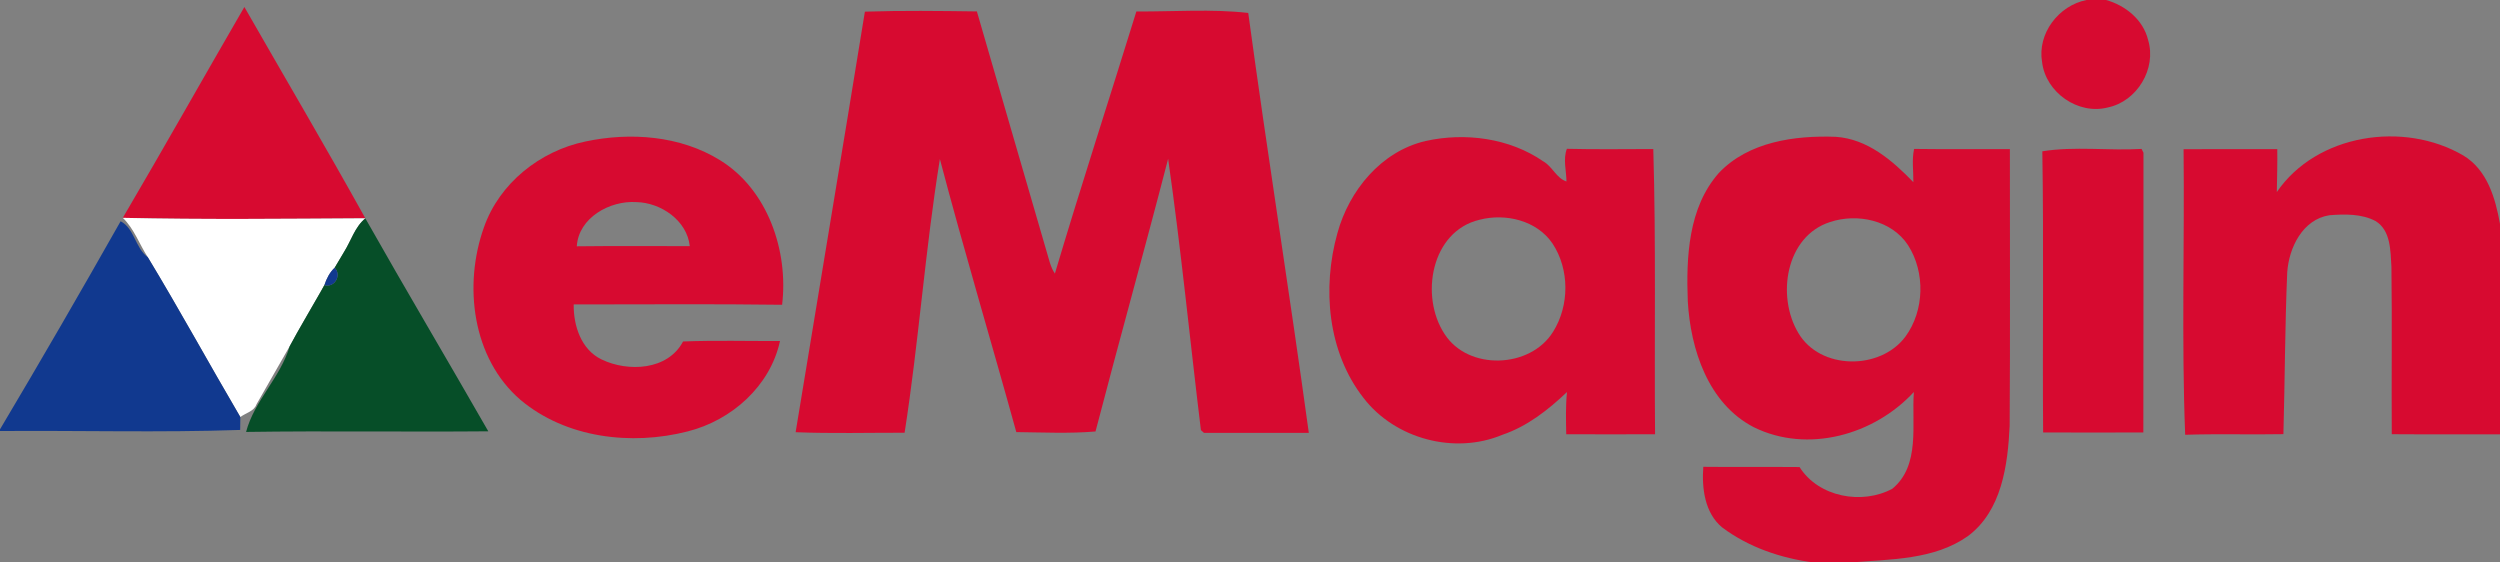 <?xml version="1.0" encoding="UTF-8" ?>
<!DOCTYPE svg PUBLIC "-//W3C//DTD SVG 1.1//EN" "http://www.w3.org/Graphics/SVG/1.1/DTD/svg11.dtd">
<svg width="440pt" height="99pt" viewBox="0 0 440 99" version="1.1" xmlns="http://www.w3.org/2000/svg">
<rect x="0" y="0" width="440" height="99" fill="#808080" stroke="none"/>
<g id="#d70a30ff">
<path fill="#d70a30" opacity="1.00" d=" M 367.23 0.00 L 370.67 0.00 C 374.10 0.96 377.21 3.49 378.07 7.05 C 379.59 12.10 376.12 17.84 370.99 18.91 C 365.76 20.27 360.05 16.29 359.41 10.95 C 358.53 5.92 362.31 0.97 367.23 0.00 Z" />
<path fill="#d70a30" opacity="1.00" d=" M 21.61 38.34 C 28.84 26.03 35.85 13.58 43.01 1.23 C 50.11 13.63 57.37 25.94 64.30 38.42 C 50.07 38.50 35.83 38.66 21.61 38.34 Z" />
<path fill="#d70a30" opacity="1.00" d=" M 152.22 2.05 C 158.78 1.84 165.36 1.92 171.93 2.01 C 175.98 16.07 180.11 30.10 184.17 44.15 C 184.60 45.50 184.84 46.95 185.66 48.15 C 190.25 32.72 195.25 17.40 200.00 2.02 C 206.54 2.06 213.23 1.54 219.69 2.28 C 223.04 26.94 226.97 51.53 230.35 76.18 C 224.20 76.18 218.04 76.19 211.90 76.19 L 211.36 75.70 C 209.42 59.79 207.86 43.81 205.59 27.95 C 201.45 43.97 196.98 59.92 192.81 75.94 C 188.19 76.33 183.51 76.10 178.87 76.05 C 174.44 60.02 169.66 44.08 165.42 28.00 C 162.83 43.96 161.70 60.20 159.21 76.16 C 152.82 76.15 146.41 76.32 140.03 76.07 C 144.07 51.40 148.22 26.74 152.22 2.05 Z" />
<path fill="#d70a30" opacity="1.00" d=" M 103.00 24.91 C 110.93 23.22 119.74 23.86 126.75 28.21 C 135.16 33.41 138.79 44.23 137.65 53.64 C 125.42 53.47 113.19 53.59 100.97 53.58 C 100.92 57.32 102.28 61.53 105.87 63.26 C 110.54 65.51 117.54 65.19 120.22 60.10 C 125.90 59.88 131.60 60.04 137.28 60.02 C 135.56 67.96 128.75 73.99 121.02 75.93 C 111.13 78.47 99.62 77.11 91.62 70.39 C 83.09 63.07 81.54 50.19 85.17 40.02 C 87.89 32.25 95.03 26.58 103.00 24.91 M 101.52 43.35 C 108.14 43.27 114.77 43.32 121.40 43.32 C 120.93 38.81 116.33 35.66 112.00 35.57 C 107.35 35.26 101.81 38.32 101.52 43.35 Z" />
<path fill="#d70a30" opacity="1.00" d=" M 250.89 24.82 C 257.85 23.27 265.66 24.29 271.60 28.39 C 273.22 29.29 273.91 31.36 275.70 31.94 C 275.68 30.05 275.07 28.01 275.77 26.19 C 280.84 26.31 285.91 26.24 290.98 26.23 C 291.47 42.91 291.15 59.70 291.29 76.43 C 286.08 76.45 280.87 76.44 275.66 76.43 C 275.61 73.96 275.54 71.47 275.79 69.00 C 272.47 72.15 268.80 75.04 264.40 76.53 C 255.99 80.05 245.50 77.25 239.96 70.01 C 233.66 61.94 232.68 50.69 235.38 41.05 C 237.43 33.54 243.08 26.64 250.89 24.82 M 260.43 38.67 C 251.86 40.67 249.87 52.14 254.24 58.78 C 258.40 65.27 269.33 64.87 273.34 58.40 C 276.24 53.79 276.26 47.39 273.23 42.84 C 270.48 38.79 264.99 37.50 260.43 38.67 Z" />
<path fill="#d70a30" opacity="1.00" d=" M 302.50 30.46 C 307.71 24.94 315.89 23.81 323.11 24.08 C 328.69 24.46 333.05 28.24 336.75 32.06 C 336.78 30.11 336.46 28.13 336.88 26.21 C 342.50 26.29 348.12 26.22 353.74 26.25 C 353.73 42.48 353.81 58.71 353.70 74.94 C 353.37 81.86 352.32 89.89 346.36 94.35 C 340.39 98.57 332.73 98.40 325.75 99.00 L 319.24 99.00 C 313.47 98.26 307.77 96.33 303.08 92.81 C 300.02 90.26 299.50 85.90 299.78 82.16 C 305.43 82.22 311.07 82.15 316.72 82.20 C 320.06 87.50 327.73 88.89 333.05 86.02 C 338.03 81.93 336.42 74.65 336.84 68.99 C 329.87 76.56 318.14 79.86 308.67 75.19 C 300.64 71.04 297.53 61.49 297.05 53.01 C 296.76 45.28 297.12 36.57 302.50 30.46 M 322.11 39.07 C 314.25 41.58 312.65 52.16 316.50 58.59 C 320.33 65.15 330.94 65.20 335.36 59.24 C 338.71 54.66 338.87 47.93 335.82 43.16 C 332.94 38.75 326.91 37.49 322.11 39.07 Z" />
<path fill="#d70a30" opacity="1.00" d=" M 400.72 33.80 C 407.72 23.58 423.06 21.22 433.57 27.38 C 437.76 29.92 439.19 34.88 440.00 39.41 L 440.00 76.44 C 433.65 76.42 427.30 76.47 420.95 76.42 C 420.89 66.59 421.02 56.75 420.89 46.92 C 420.71 44.14 420.80 40.56 418.09 38.90 C 415.63 37.61 412.69 37.67 409.99 37.88 C 405.25 38.61 402.84 43.61 402.55 47.96 C 402.15 57.44 402.14 66.93 401.88 76.41 C 396.11 76.52 390.35 76.33 384.59 76.52 C 383.94 59.82 384.49 43.01 384.31 26.26 C 389.81 26.23 395.31 26.25 400.80 26.25 C 400.84 28.77 400.76 31.28 400.72 33.80 Z" />
<path fill="#d70a30" opacity="1.00" d=" M 359.45 26.63 C 365.11 25.71 371.12 26.55 376.92 26.21 L 377.25 26.88 C 377.24 43.29 377.27 59.70 377.23 76.11 C 371.35 76.14 365.47 76.13 359.59 76.11 C 359.46 59.62 359.72 43.12 359.45 26.63 Z" />
</g>
<g id="#ffffffff">
<path fill="#ffffff" opacity="1.00" d=" M 21.61 38.34 C 35.83 38.66 50.07 38.50 64.30 38.42 L 64.30 38.43 C 62.45 39.95 61.79 42.39 60.54 44.36 C 60.50 44.42 60.43 44.54 60.40 44.60 C 60.02 45.23 59.28 46.49 58.90 47.12 C 58.01 47.95 57.47 49.04 57.09 50.18 L 56.53 51.18 C 56.47 51.29 56.35 51.50 56.29 51.60 C 54.53 54.72 52.67 57.79 50.98 60.95 C 49.04 64.35 47.10 67.75 45.15 71.15 C 44.70 72.42 43.26 72.66 42.30 73.40 C 36.82 64.06 31.62 54.55 26.02 45.28 C 24.52 42.99 23.62 40.26 21.61 38.34 Z" />
</g>
<g id="#064e28ff">
<path fill="#064e28" opacity="1.00" d=" M 60.54 44.36 C 61.79 42.39 62.45 39.95 64.30 38.43 C 71.40 50.99 78.77 63.39 85.94 75.91 C 71.73 76.04 57.52 75.81 43.31 76.02 C 44.75 70.54 49.36 66.45 50.98 60.95 C 52.67 57.79 54.53 54.72 56.29 51.60 C 56.35 51.50 56.47 51.29 56.53 51.18 L 57.09 50.18 C 58.88 50.70 60.18 48.45 58.90 47.12 C 59.28 46.49 60.02 45.23 60.40 44.60 C 60.43 44.54 60.50 44.42 60.54 44.36 Z" />
</g>
<g id="#11398fff">
<path fill="#11398f" opacity="1.00" d=" M 0.00 75.56 C 7.21 63.44 14.28 51.22 21.23 38.94 C 23.68 40.20 23.80 43.67 26.02 45.28 C 31.62 54.55 36.82 64.06 42.30 73.40 C 42.29 73.97 42.28 75.10 42.27 75.67 C 28.23 76.15 14.08 75.75 0.00 75.86 L 0.00 75.56 Z" />
<path fill="#11398f" opacity="1.00" d=" M 60.40 44.60 C 60.43 44.54 60.50 44.42 60.54 44.36 C 60.50 44.42 60.43 44.54 60.40 44.60 Z" />
<path fill="#11398f" opacity="1.00" d=" M 57.09 50.18 C 57.47 49.04 58.01 47.95 58.90 47.12 C 60.18 48.45 58.88 50.70 57.09 50.18 Z" />
<path fill="#11398f" opacity="1.00" d=" M 56.29 51.60 C 56.35 51.50 56.47 51.29 56.53 51.18 C 56.47 51.29 56.35 51.50 56.29 51.60 Z" />
</g>
</svg>
